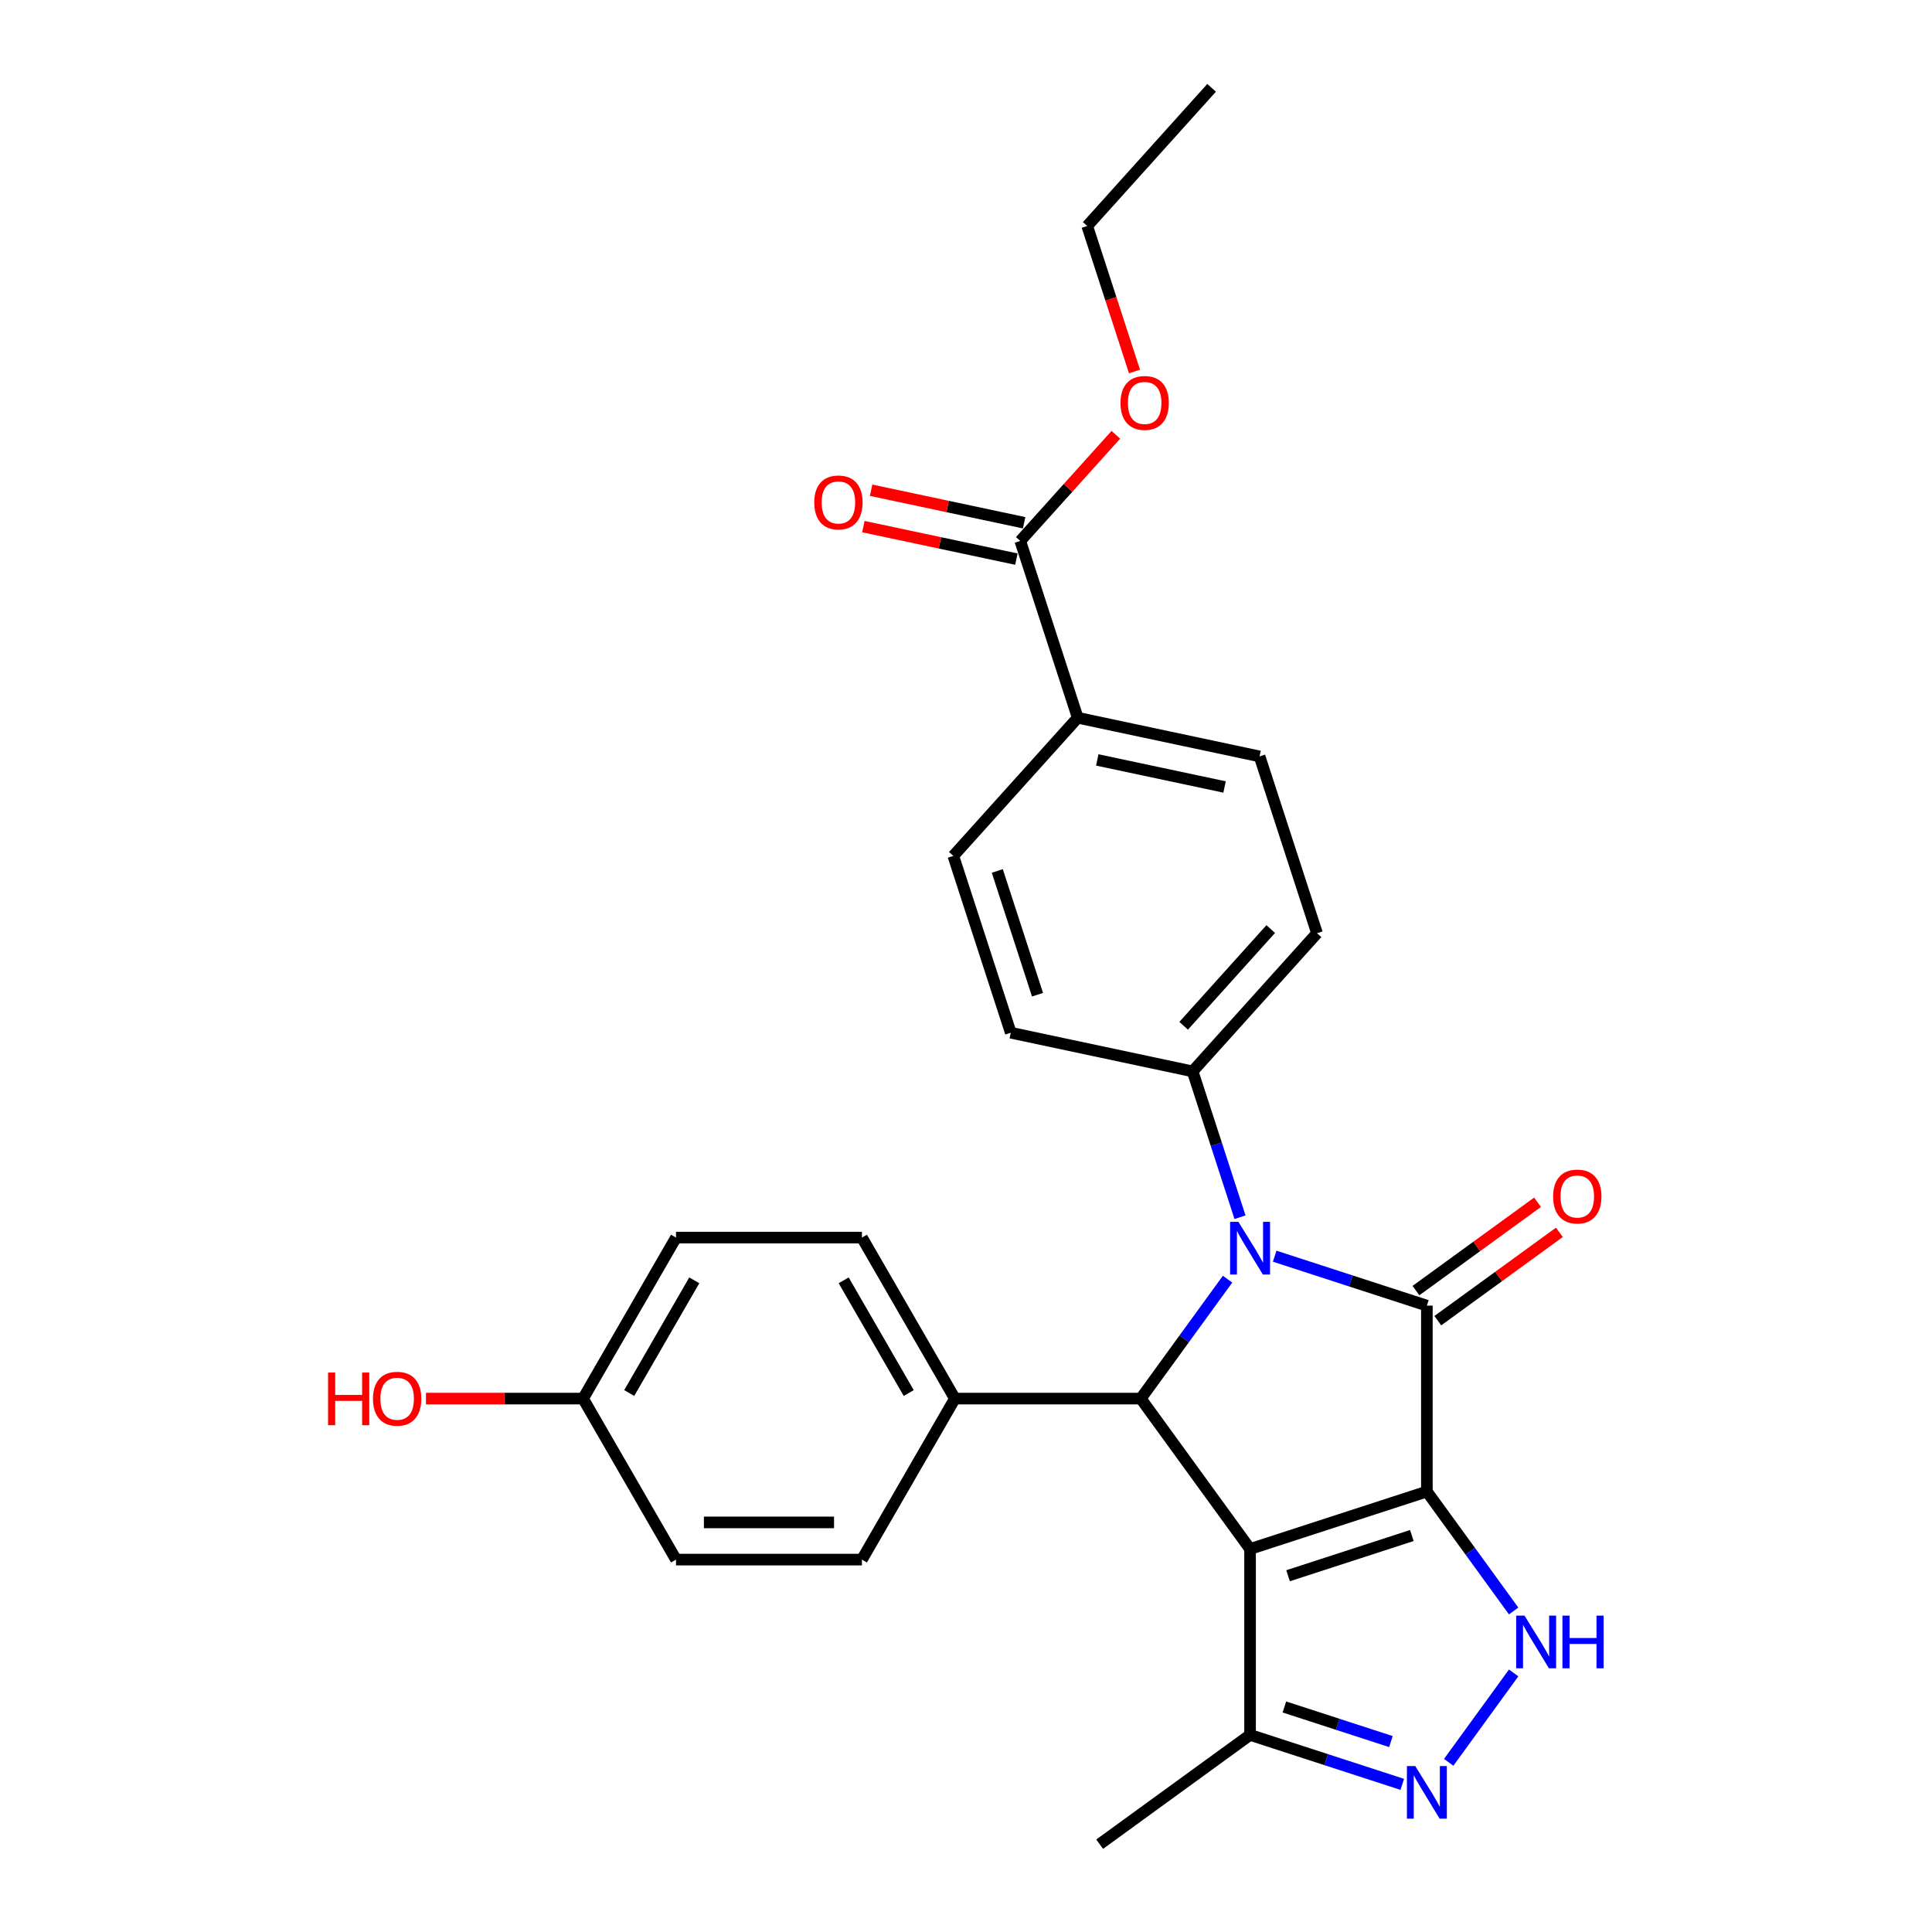 <?xml version='1.0' encoding='iso-8859-1'?>
<svg version='1.1' baseProfile='full'
              xmlns='http://www.w3.org/2000/svg'
                      xmlns:rdkit='http://www.rdkit.org/xml'
                      xmlns:xlink='http://www.w3.org/1999/xlink'
                  xml:space='preserve'
width='1000px' height='1000px' viewBox='0 0 1000 1000'>
<!-- END OF HEADER -->
<rect style='opacity:1.0;fill:#FFFFFF;stroke:none' width='1000' height='1000' x='0' y='0'> </rect>
<path class='bond-0' d='M 738.549,772.023 L 647.032,801.758' style='fill:none;fill-rule:evenodd;stroke:#000000;stroke-width:6px;stroke-linecap:butt;stroke-linejoin:miter;stroke-opacity:1' />
<path class='bond-0' d='M 730.769,794.786 L 666.707,815.601' style='fill:none;fill-rule:evenodd;stroke:#000000;stroke-width:6px;stroke-linecap:butt;stroke-linejoin:miter;stroke-opacity:1' />
<path class='bond-1' d='M 738.549,772.023 L 738.549,675.796' style='fill:none;fill-rule:evenodd;stroke:#000000;stroke-width:6px;stroke-linecap:butt;stroke-linejoin:miter;stroke-opacity:1' />
<path class='bond-4' d='M 738.549,772.023 L 761.006,802.931' style='fill:none;fill-rule:evenodd;stroke:#000000;stroke-width:6px;stroke-linecap:butt;stroke-linejoin:miter;stroke-opacity:1' />
<path class='bond-4' d='M 761.006,802.931 L 783.463,833.84' style='fill:none;fill-rule:evenodd;stroke:#0000FF;stroke-width:6px;stroke-linecap:butt;stroke-linejoin:miter;stroke-opacity:1' />
<path class='bond-3' d='M 647.032,801.758 L 590.472,723.909' style='fill:none;fill-rule:evenodd;stroke:#000000;stroke-width:6px;stroke-linecap:butt;stroke-linejoin:miter;stroke-opacity:1' />
<path class='bond-6' d='M 647.032,801.758 L 647.032,897.985' style='fill:none;fill-rule:evenodd;stroke:#000000;stroke-width:6px;stroke-linecap:butt;stroke-linejoin:miter;stroke-opacity:1' />
<path class='bond-2' d='M 738.549,675.796 L 699.161,662.998' style='fill:none;fill-rule:evenodd;stroke:#000000;stroke-width:6px;stroke-linecap:butt;stroke-linejoin:miter;stroke-opacity:1' />
<path class='bond-2' d='M 699.161,662.998 L 659.773,650.2' style='fill:none;fill-rule:evenodd;stroke:#0000FF;stroke-width:6px;stroke-linecap:butt;stroke-linejoin:miter;stroke-opacity:1' />
<path class='bond-10' d='M 744.205,683.581 L 775.672,660.719' style='fill:none;fill-rule:evenodd;stroke:#000000;stroke-width:6px;stroke-linecap:butt;stroke-linejoin:miter;stroke-opacity:1' />
<path class='bond-10' d='M 775.672,660.719 L 807.139,637.857' style='fill:none;fill-rule:evenodd;stroke:#FF0000;stroke-width:6px;stroke-linecap:butt;stroke-linejoin:miter;stroke-opacity:1' />
<path class='bond-10' d='M 732.893,668.011 L 764.36,645.149' style='fill:none;fill-rule:evenodd;stroke:#000000;stroke-width:6px;stroke-linecap:butt;stroke-linejoin:miter;stroke-opacity:1' />
<path class='bond-10' d='M 764.36,645.149 L 795.827,622.287' style='fill:none;fill-rule:evenodd;stroke:#FF0000;stroke-width:6px;stroke-linecap:butt;stroke-linejoin:miter;stroke-opacity:1' />
<path class='bond-7' d='M 641.824,630.029 L 629.56,592.286' style='fill:none;fill-rule:evenodd;stroke:#0000FF;stroke-width:6px;stroke-linecap:butt;stroke-linejoin:miter;stroke-opacity:1' />
<path class='bond-7' d='M 629.56,592.286 L 617.297,554.543' style='fill:none;fill-rule:evenodd;stroke:#000000;stroke-width:6px;stroke-linecap:butt;stroke-linejoin:miter;stroke-opacity:1' />
<path class='bond-28' d='M 635.385,662.092 L 612.928,693' style='fill:none;fill-rule:evenodd;stroke:#0000FF;stroke-width:6px;stroke-linecap:butt;stroke-linejoin:miter;stroke-opacity:1' />
<path class='bond-28' d='M 612.928,693 L 590.472,723.909' style='fill:none;fill-rule:evenodd;stroke:#000000;stroke-width:6px;stroke-linecap:butt;stroke-linejoin:miter;stroke-opacity:1' />
<path class='bond-9' d='M 590.472,723.909 L 494.245,723.909' style='fill:none;fill-rule:evenodd;stroke:#000000;stroke-width:6px;stroke-linecap:butt;stroke-linejoin:miter;stroke-opacity:1' />
<path class='bond-5' d='M 783.463,865.903 L 749.837,912.185' style='fill:none;fill-rule:evenodd;stroke:#0000FF;stroke-width:6px;stroke-linecap:butt;stroke-linejoin:miter;stroke-opacity:1' />
<path class='bond-27' d='M 725.809,923.581 L 686.421,910.783' style='fill:none;fill-rule:evenodd;stroke:#0000FF;stroke-width:6px;stroke-linecap:butt;stroke-linejoin:miter;stroke-opacity:1' />
<path class='bond-27' d='M 686.421,910.783 L 647.032,897.985' style='fill:none;fill-rule:evenodd;stroke:#000000;stroke-width:6px;stroke-linecap:butt;stroke-linejoin:miter;stroke-opacity:1' />
<path class='bond-27' d='M 719.94,901.438 L 692.368,892.479' style='fill:none;fill-rule:evenodd;stroke:#0000FF;stroke-width:6px;stroke-linecap:butt;stroke-linejoin:miter;stroke-opacity:1' />
<path class='bond-27' d='M 692.368,892.479 L 664.796,883.521' style='fill:none;fill-rule:evenodd;stroke:#000000;stroke-width:6px;stroke-linecap:butt;stroke-linejoin:miter;stroke-opacity:1' />
<path class='bond-24' d='M 647.032,897.985 L 569.183,954.545' style='fill:none;fill-rule:evenodd;stroke:#000000;stroke-width:6px;stroke-linecap:butt;stroke-linejoin:miter;stroke-opacity:1' />
<path class='bond-13' d='M 617.297,554.543 L 523.173,534.537' style='fill:none;fill-rule:evenodd;stroke:#000000;stroke-width:6px;stroke-linecap:butt;stroke-linejoin:miter;stroke-opacity:1' />
<path class='bond-14' d='M 617.297,554.543 L 681.685,483.033' style='fill:none;fill-rule:evenodd;stroke:#000000;stroke-width:6px;stroke-linecap:butt;stroke-linejoin:miter;stroke-opacity:1' />
<path class='bond-14' d='M 612.653,530.939 L 657.725,480.882' style='fill:none;fill-rule:evenodd;stroke:#000000;stroke-width:6px;stroke-linecap:butt;stroke-linejoin:miter;stroke-opacity:1' />
<path class='bond-8' d='M 528.09,279.992 L 557.825,371.509' style='fill:none;fill-rule:evenodd;stroke:#000000;stroke-width:6px;stroke-linecap:butt;stroke-linejoin:miter;stroke-opacity:1' />
<path class='bond-12' d='M 530.09,270.58 L 490.486,262.162' style='fill:none;fill-rule:evenodd;stroke:#000000;stroke-width:6px;stroke-linecap:butt;stroke-linejoin:miter;stroke-opacity:1' />
<path class='bond-12' d='M 490.486,262.162 L 450.882,253.743' style='fill:none;fill-rule:evenodd;stroke:#FF0000;stroke-width:6px;stroke-linecap:butt;stroke-linejoin:miter;stroke-opacity:1' />
<path class='bond-12' d='M 526.089,289.405 L 486.485,280.986' style='fill:none;fill-rule:evenodd;stroke:#000000;stroke-width:6px;stroke-linecap:butt;stroke-linejoin:miter;stroke-opacity:1' />
<path class='bond-12' d='M 486.485,280.986 L 446.88,272.568' style='fill:none;fill-rule:evenodd;stroke:#FF0000;stroke-width:6px;stroke-linecap:butt;stroke-linejoin:miter;stroke-opacity:1' />
<path class='bond-19' d='M 528.09,279.992 L 552.826,252.52' style='fill:none;fill-rule:evenodd;stroke:#000000;stroke-width:6px;stroke-linecap:butt;stroke-linejoin:miter;stroke-opacity:1' />
<path class='bond-19' d='M 552.826,252.52 L 577.563,225.047' style='fill:none;fill-rule:evenodd;stroke:#FF0000;stroke-width:6px;stroke-linecap:butt;stroke-linejoin:miter;stroke-opacity:1' />
<path class='bond-17' d='M 494.245,723.909 L 446.132,640.574' style='fill:none;fill-rule:evenodd;stroke:#000000;stroke-width:6px;stroke-linecap:butt;stroke-linejoin:miter;stroke-opacity:1' />
<path class='bond-17' d='M 470.361,721.032 L 436.682,662.697' style='fill:none;fill-rule:evenodd;stroke:#000000;stroke-width:6px;stroke-linecap:butt;stroke-linejoin:miter;stroke-opacity:1' />
<path class='bond-18' d='M 494.245,723.909 L 446.132,807.244' style='fill:none;fill-rule:evenodd;stroke:#000000;stroke-width:6px;stroke-linecap:butt;stroke-linejoin:miter;stroke-opacity:1' />
<path class='bond-11' d='M 557.825,371.509 L 651.949,391.516' style='fill:none;fill-rule:evenodd;stroke:#000000;stroke-width:6px;stroke-linecap:butt;stroke-linejoin:miter;stroke-opacity:1' />
<path class='bond-11' d='M 567.943,393.335 L 633.829,407.34' style='fill:none;fill-rule:evenodd;stroke:#000000;stroke-width:6px;stroke-linecap:butt;stroke-linejoin:miter;stroke-opacity:1' />
<path class='bond-29' d='M 557.825,371.509 L 493.437,443.02' style='fill:none;fill-rule:evenodd;stroke:#000000;stroke-width:6px;stroke-linecap:butt;stroke-linejoin:miter;stroke-opacity:1' />
<path class='bond-16' d='M 523.173,534.537 L 493.437,443.02' style='fill:none;fill-rule:evenodd;stroke:#000000;stroke-width:6px;stroke-linecap:butt;stroke-linejoin:miter;stroke-opacity:1' />
<path class='bond-16' d='M 537.016,514.862 L 516.201,450.8' style='fill:none;fill-rule:evenodd;stroke:#000000;stroke-width:6px;stroke-linecap:butt;stroke-linejoin:miter;stroke-opacity:1' />
<path class='bond-15' d='M 681.685,483.033 L 651.949,391.516' style='fill:none;fill-rule:evenodd;stroke:#000000;stroke-width:6px;stroke-linecap:butt;stroke-linejoin:miter;stroke-opacity:1' />
<path class='bond-21' d='M 446.132,640.574 L 349.905,640.574' style='fill:none;fill-rule:evenodd;stroke:#000000;stroke-width:6px;stroke-linecap:butt;stroke-linejoin:miter;stroke-opacity:1' />
<path class='bond-22' d='M 446.132,807.244 L 349.905,807.244' style='fill:none;fill-rule:evenodd;stroke:#000000;stroke-width:6px;stroke-linecap:butt;stroke-linejoin:miter;stroke-opacity:1' />
<path class='bond-22' d='M 431.698,787.999 L 364.339,787.999' style='fill:none;fill-rule:evenodd;stroke:#000000;stroke-width:6px;stroke-linecap:butt;stroke-linejoin:miter;stroke-opacity:1' />
<path class='bond-25' d='M 587.219,192.297 L 574.981,154.631' style='fill:none;fill-rule:evenodd;stroke:#FF0000;stroke-width:6px;stroke-linecap:butt;stroke-linejoin:miter;stroke-opacity:1' />
<path class='bond-25' d='M 574.981,154.631 L 562.742,116.965' style='fill:none;fill-rule:evenodd;stroke:#000000;stroke-width:6px;stroke-linecap:butt;stroke-linejoin:miter;stroke-opacity:1' />
<path class='bond-20' d='M 301.792,723.909 L 349.905,807.244' style='fill:none;fill-rule:evenodd;stroke:#000000;stroke-width:6px;stroke-linecap:butt;stroke-linejoin:miter;stroke-opacity:1' />
<path class='bond-23' d='M 301.792,723.909 L 261.136,723.909' style='fill:none;fill-rule:evenodd;stroke:#000000;stroke-width:6px;stroke-linecap:butt;stroke-linejoin:miter;stroke-opacity:1' />
<path class='bond-23' d='M 261.136,723.909 L 220.48,723.909' style='fill:none;fill-rule:evenodd;stroke:#FF0000;stroke-width:6px;stroke-linecap:butt;stroke-linejoin:miter;stroke-opacity:1' />
<path class='bond-30' d='M 301.792,723.909 L 349.905,640.574' style='fill:none;fill-rule:evenodd;stroke:#000000;stroke-width:6px;stroke-linecap:butt;stroke-linejoin:miter;stroke-opacity:1' />
<path class='bond-30' d='M 325.676,721.032 L 359.355,662.697' style='fill:none;fill-rule:evenodd;stroke:#000000;stroke-width:6px;stroke-linecap:butt;stroke-linejoin:miter;stroke-opacity:1' />
<path class='bond-26' d='M 562.742,116.965 L 627.13,45.455' style='fill:none;fill-rule:evenodd;stroke:#000000;stroke-width:6px;stroke-linecap:butt;stroke-linejoin:miter;stroke-opacity:1' />
<path  class='atom-3' d='M 641.009 632.434
L 649.938 646.868
Q 650.824 648.293, 652.248 650.872
Q 653.672 653.45, 653.749 653.604
L 653.749 632.434
L 657.367 632.434
L 657.367 659.686
L 653.634 659.686
L 644.049 643.905
Q 642.933 642.057, 641.74 639.94
Q 640.585 637.823, 640.239 637.169
L 640.239 659.686
L 636.698 659.686
L 636.698 632.434
L 641.009 632.434
' fill='#0000FF'/>
<path  class='atom-5' d='M 789.086 836.246
L 798.016 850.68
Q 798.901 852.104, 800.326 854.683
Q 801.75 857.262, 801.827 857.416
L 801.827 836.246
L 805.445 836.246
L 805.445 863.497
L 801.711 863.497
L 792.127 847.716
Q 791.011 845.868, 789.818 843.751
Q 788.663 841.635, 788.316 840.98
L 788.316 863.497
L 784.775 863.497
L 784.775 836.246
L 789.086 836.246
' fill='#0000FF'/>
<path  class='atom-5' d='M 808.716 836.246
L 812.412 836.246
L 812.412 847.832
L 826.345 847.832
L 826.345 836.246
L 830.04 836.246
L 830.04 863.497
L 826.345 863.497
L 826.345 850.911
L 812.412 850.911
L 812.412 863.497
L 808.716 863.497
L 808.716 836.246
' fill='#0000FF'/>
<path  class='atom-6' d='M 732.526 914.095
L 741.455 928.529
Q 742.341 929.953, 743.765 932.532
Q 745.189 935.111, 745.266 935.265
L 745.266 914.095
L 748.884 914.095
L 748.884 941.346
L 745.151 941.346
L 735.566 925.565
Q 734.45 923.717, 733.257 921.601
Q 732.102 919.484, 731.756 918.829
L 731.756 941.346
L 728.215 941.346
L 728.215 914.095
L 732.526 914.095
' fill='#0000FF'/>
<path  class='atom-11' d='M 803.889 619.312
Q 803.889 612.769, 807.122 609.112
Q 810.355 605.456, 816.398 605.456
Q 822.441 605.456, 825.675 609.112
Q 828.908 612.769, 828.908 619.312
Q 828.908 625.933, 825.636 629.705
Q 822.364 633.438, 816.398 633.438
Q 810.394 633.438, 807.122 629.705
Q 803.889 625.971, 803.889 619.312
M 816.398 630.359
Q 820.555 630.359, 822.788 627.588
Q 825.059 624.778, 825.059 619.312
Q 825.059 613.962, 822.788 611.268
Q 820.555 608.535, 816.398 608.535
Q 812.241 608.535, 809.97 611.229
Q 807.738 613.924, 807.738 619.312
Q 807.738 624.816, 809.97 627.588
Q 812.241 630.359, 816.398 630.359
' fill='#FF0000'/>
<path  class='atom-13' d='M 421.456 260.063
Q 421.456 253.519, 424.69 249.863
Q 427.923 246.206, 433.966 246.206
Q 440.009 246.206, 443.242 249.863
Q 446.475 253.519, 446.475 260.063
Q 446.475 266.683, 443.204 270.455
Q 439.932 274.189, 433.966 274.189
Q 427.961 274.189, 424.69 270.455
Q 421.456 266.721, 421.456 260.063
M 433.966 271.109
Q 438.123 271.109, 440.355 268.338
Q 442.626 265.528, 442.626 260.063
Q 442.626 254.712, 440.355 252.018
Q 438.123 249.285, 433.966 249.285
Q 429.809 249.285, 427.538 251.98
Q 425.305 254.674, 425.305 260.063
Q 425.305 265.567, 427.538 268.338
Q 429.809 271.109, 433.966 271.109
' fill='#FF0000'/>
<path  class='atom-20' d='M 579.968 208.559
Q 579.968 202.015, 583.202 198.359
Q 586.435 194.702, 592.478 194.702
Q 598.521 194.702, 601.754 198.359
Q 604.987 202.015, 604.987 208.559
Q 604.987 215.179, 601.716 218.951
Q 598.444 222.685, 592.478 222.685
Q 586.473 222.685, 583.202 218.951
Q 579.968 215.218, 579.968 208.559
M 592.478 219.606
Q 596.635 219.606, 598.867 216.834
Q 601.138 214.025, 601.138 208.559
Q 601.138 203.209, 598.867 200.514
Q 596.635 197.781, 592.478 197.781
Q 588.321 197.781, 586.05 200.476
Q 583.818 203.17, 583.818 208.559
Q 583.818 214.063, 586.05 216.834
Q 588.321 219.606, 592.478 219.606
' fill='#FF0000'/>
<path  class='atom-24' d='M 169.807 710.437
L 173.502 710.437
L 173.502 722.023
L 187.436 722.023
L 187.436 710.437
L 191.131 710.437
L 191.131 737.689
L 187.436 737.689
L 187.436 725.102
L 173.502 725.102
L 173.502 737.689
L 169.807 737.689
L 169.807 710.437
' fill='#FF0000'/>
<path  class='atom-24' d='M 193.056 723.986
Q 193.056 717.443, 196.289 713.786
Q 199.522 710.13, 205.565 710.13
Q 211.608 710.13, 214.841 713.786
Q 218.075 717.443, 218.075 723.986
Q 218.075 730.607, 214.803 734.379
Q 211.531 738.112, 205.565 738.112
Q 199.561 738.112, 196.289 734.379
Q 193.056 730.645, 193.056 723.986
M 205.565 735.033
Q 209.722 735.033, 211.955 732.262
Q 214.226 729.452, 214.226 723.986
Q 214.226 718.636, 211.955 715.942
Q 209.722 713.209, 205.565 713.209
Q 201.408 713.209, 199.137 715.903
Q 196.905 718.597, 196.905 723.986
Q 196.905 729.49, 199.137 732.262
Q 201.408 735.033, 205.565 735.033
' fill='#FF0000'/>
</svg>
